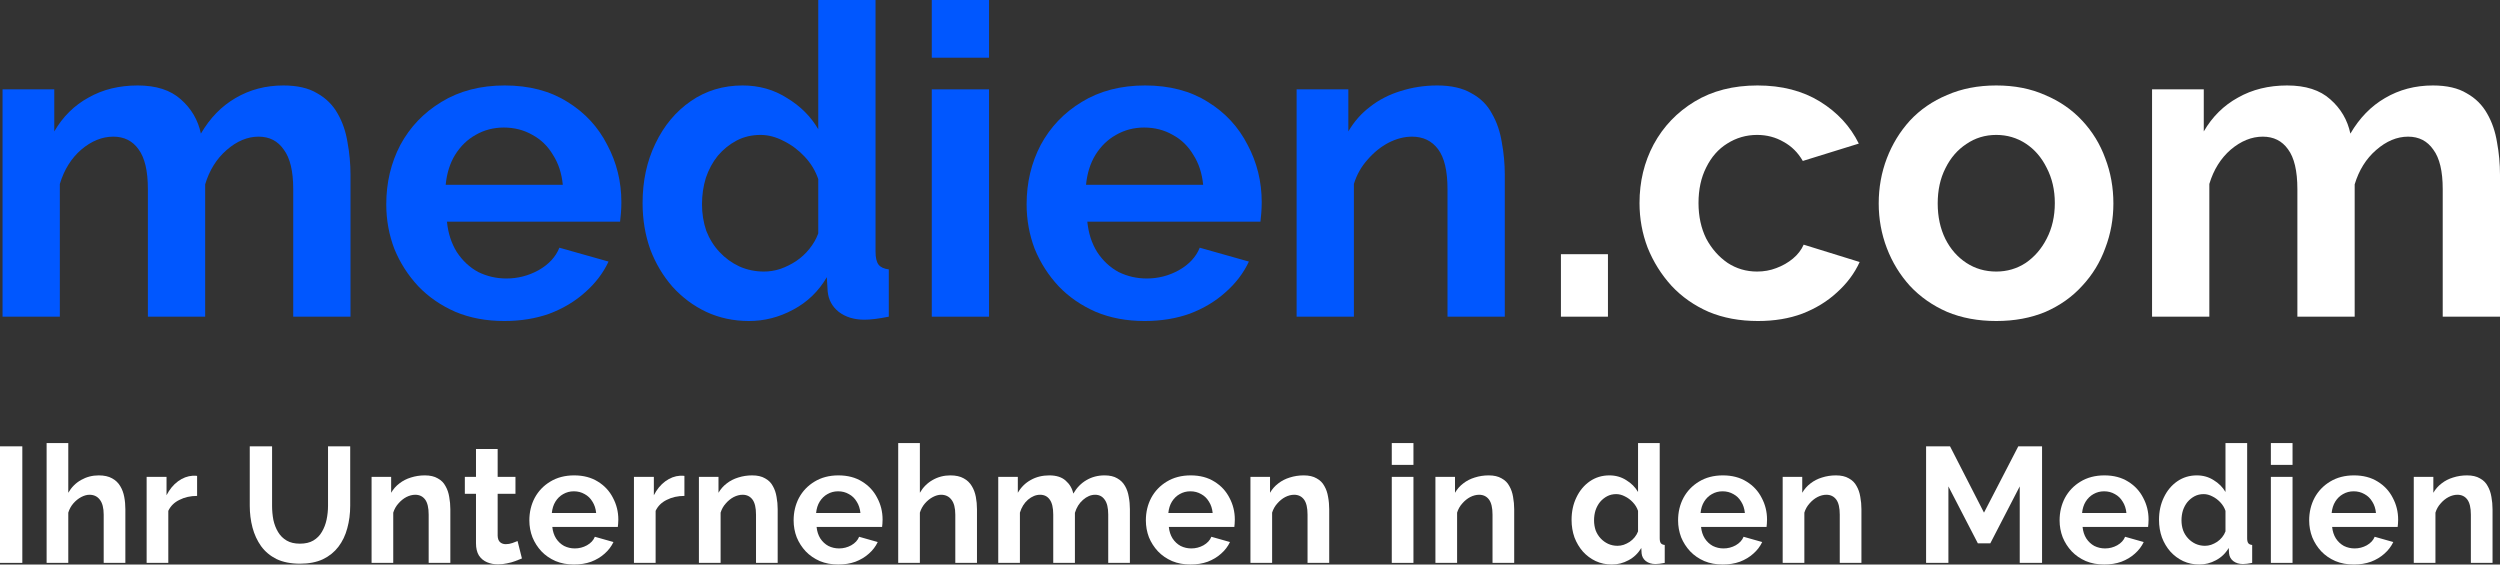 <?xml version="1.0" encoding="UTF-8"?> <svg xmlns="http://www.w3.org/2000/svg" width="124" height="28" viewBox="0 0 124 28" fill="none"><rect x="0" y="0" width="124" height="28" fill="#333333" stroke="none"/><path d="M17.385 15.707H14.544V9.381C14.544 8.492 14.388 7.839 14.077 7.423C13.781 6.993 13.364 6.778 12.826 6.778C12.275 6.778 11.745 7 11.236 7.445C10.742 7.875 10.388 8.441 10.176 9.144V15.707H7.335V9.381C7.335 8.477 7.18 7.818 6.869 7.402C6.572 6.986 6.155 6.778 5.618 6.778C5.067 6.778 4.536 6.993 4.028 7.423C3.533 7.853 3.18 8.42 2.968 9.123V15.707H0.126V4.432H2.692V6.519C3.116 5.788 3.681 5.228 4.388 4.841C5.095 4.439 5.908 4.239 6.826 4.239C7.745 4.239 8.459 4.468 8.968 4.927C9.491 5.386 9.823 5.953 9.964 6.627C10.416 5.852 10.989 5.264 11.682 4.863C12.388 4.447 13.18 4.239 14.056 4.239C14.749 4.239 15.307 4.368 15.731 4.626C16.169 4.87 16.509 5.207 16.749 5.637C16.989 6.053 17.152 6.527 17.236 7.057C17.335 7.588 17.385 8.126 17.385 8.671V15.707Z" fill="#0057FF"></path><path d="M25.011 15.922C24.12 15.922 23.314 15.771 22.593 15.47C21.873 15.155 21.258 14.731 20.749 14.201C20.24 13.655 19.844 13.039 19.562 12.35C19.293 11.647 19.159 10.909 19.159 10.134C19.159 9.058 19.392 8.076 19.858 7.186C20.339 6.297 21.017 5.587 21.894 5.056C22.784 4.511 23.83 4.239 25.032 4.239C26.247 4.239 27.286 4.511 28.148 5.056C29.011 5.587 29.668 6.297 30.12 7.186C30.587 8.061 30.82 9.008 30.82 10.027C30.82 10.199 30.813 10.378 30.799 10.564C30.785 10.736 30.77 10.88 30.756 10.995H22.169C22.226 11.569 22.389 12.07 22.657 12.501C22.94 12.931 23.293 13.261 23.717 13.491C24.155 13.706 24.622 13.813 25.116 13.813C25.682 13.813 26.212 13.677 26.707 13.405C27.215 13.118 27.562 12.745 27.746 12.286L30.184 12.974C29.915 13.548 29.526 14.057 29.018 14.502C28.523 14.947 27.936 15.298 27.258 15.556C26.579 15.8 25.83 15.922 25.011 15.922ZM22.106 9.166H27.915C27.859 8.592 27.696 8.097 27.427 7.681C27.173 7.251 26.834 6.921 26.41 6.692C25.986 6.448 25.512 6.326 24.989 6.326C24.48 6.326 24.014 6.448 23.59 6.692C23.18 6.921 22.841 7.251 22.572 7.681C22.318 8.097 22.162 8.592 22.106 9.166Z" fill="#0057FF"></path><path d="M31.872 10.069C31.872 8.979 32.084 7.997 32.508 7.122C32.932 6.232 33.519 5.53 34.268 5.013C35.017 4.497 35.872 4.239 36.833 4.239C37.653 4.239 38.388 4.447 39.038 4.863C39.703 5.264 40.219 5.781 40.586 6.412V0H43.427V12.479C43.427 12.781 43.477 12.996 43.576 13.125C43.675 13.254 43.844 13.333 44.084 13.361V15.707C43.59 15.807 43.187 15.857 42.876 15.857C42.367 15.857 41.943 15.728 41.604 15.47C41.279 15.212 41.095 14.875 41.053 14.459L41.01 13.749C40.6 14.452 40.042 14.989 39.335 15.363C38.643 15.735 37.915 15.922 37.151 15.922C36.388 15.922 35.681 15.771 35.031 15.47C34.395 15.169 33.837 14.753 33.356 14.222C32.89 13.691 32.522 13.075 32.254 12.372C31.999 11.655 31.872 10.887 31.872 10.069ZM40.586 11.576V8.886C40.445 8.47 40.219 8.097 39.908 7.767C39.597 7.437 39.251 7.179 38.869 6.993C38.487 6.792 38.105 6.692 37.724 6.692C37.286 6.692 36.89 6.785 36.537 6.971C36.183 7.158 35.872 7.409 35.604 7.724C35.349 8.04 35.151 8.406 35.01 8.822C34.883 9.238 34.819 9.675 34.819 10.134C34.819 10.593 34.89 11.031 35.031 11.447C35.187 11.848 35.406 12.2 35.688 12.501C35.971 12.802 36.296 13.039 36.664 13.211C37.045 13.383 37.455 13.469 37.894 13.469C38.162 13.469 38.431 13.426 38.699 13.34C38.982 13.24 39.243 13.111 39.484 12.953C39.738 12.781 39.957 12.58 40.141 12.35C40.339 12.106 40.487 11.848 40.586 11.576Z" fill="#0057FF"></path><path d="M46.216 15.707V4.432H49.057V15.707H46.216ZM46.216 2.862V0H49.057V2.862H46.216Z" fill="#0057FF"></path><path d="M56.772 15.922C55.882 15.922 55.076 15.771 54.355 15.47C53.634 15.155 53.019 14.731 52.511 14.201C52.002 13.655 51.606 13.039 51.323 12.35C51.055 11.647 50.92 10.909 50.92 10.134C50.92 9.058 51.154 8.076 51.62 7.186C52.101 6.297 52.779 5.587 53.655 5.056C54.546 4.511 55.592 4.239 56.793 4.239C58.009 4.239 59.048 4.511 59.91 5.056C60.772 5.587 61.429 6.297 61.882 7.186C62.348 8.061 62.581 9.008 62.581 10.027C62.581 10.199 62.574 10.378 62.56 10.564C62.546 10.736 62.532 10.88 62.518 10.995H53.931C53.988 11.569 54.15 12.07 54.419 12.501C54.701 12.931 55.055 13.261 55.479 13.491C55.917 13.706 56.383 13.813 56.878 13.813C57.444 13.813 57.974 13.677 58.468 13.405C58.977 13.118 59.323 12.745 59.507 12.286L61.945 12.974C61.677 13.548 61.288 14.057 60.779 14.502C60.285 14.947 59.698 15.298 59.02 15.556C58.341 15.8 57.592 15.922 56.772 15.922ZM53.867 9.166H59.677C59.62 8.592 59.458 8.097 59.189 7.681C58.935 7.251 58.596 6.921 58.171 6.692C57.747 6.448 57.274 6.326 56.751 6.326C56.242 6.326 55.776 6.448 55.352 6.692C54.942 6.921 54.602 7.251 54.334 7.681C54.079 8.097 53.924 8.592 53.867 9.166Z" fill="#0057FF"></path><path d="M74.638 15.707H71.796V9.381C71.796 8.477 71.641 7.818 71.33 7.402C71.019 6.986 70.588 6.778 70.037 6.778C69.655 6.778 69.266 6.878 68.871 7.079C68.489 7.28 68.143 7.559 67.832 7.918C67.521 8.262 67.295 8.664 67.153 9.123V15.707H64.312V4.432H66.878V6.519C67.16 6.032 67.521 5.623 67.959 5.293C68.397 4.949 68.899 4.691 69.464 4.518C70.044 4.332 70.652 4.239 71.288 4.239C71.98 4.239 72.546 4.368 72.984 4.626C73.436 4.87 73.775 5.207 74.001 5.637C74.242 6.053 74.404 6.527 74.489 7.057C74.588 7.588 74.638 8.126 74.638 8.671V15.707Z" fill="#0057FF"></path><path d="M77.422 15.707V12.608H79.754V15.707H77.422Z" fill="white"></path><path d="M87.193 15.922C86.289 15.922 85.476 15.771 84.755 15.47C84.034 15.155 83.419 14.724 82.91 14.179C82.401 13.62 82.006 12.989 81.723 12.286C81.454 11.583 81.32 10.844 81.32 10.07C81.32 9.008 81.553 8.04 82.02 7.165C82.501 6.276 83.179 5.566 84.055 5.035C84.932 4.504 85.971 4.239 87.172 4.239C88.373 4.239 89.405 4.504 90.267 5.035C91.13 5.566 91.773 6.261 92.197 7.122L89.419 7.983C89.179 7.567 88.861 7.251 88.465 7.036C88.07 6.806 87.631 6.692 87.151 6.692C86.614 6.692 86.119 6.835 85.667 7.122C85.228 7.394 84.882 7.789 84.628 8.305C84.373 8.807 84.246 9.395 84.246 10.07C84.246 10.729 84.373 11.318 84.628 11.834C84.896 12.336 85.25 12.738 85.688 13.039C86.126 13.326 86.614 13.469 87.151 13.469C87.49 13.469 87.808 13.412 88.105 13.297C88.416 13.182 88.692 13.024 88.932 12.824C89.172 12.623 89.349 12.393 89.462 12.135L92.239 12.996C91.985 13.555 91.61 14.057 91.116 14.502C90.635 14.947 90.062 15.298 89.398 15.556C88.748 15.8 88.013 15.922 87.193 15.922Z" fill="white"></path><path d="M99.015 15.922C98.11 15.922 97.297 15.771 96.577 15.47C95.856 15.155 95.241 14.724 94.732 14.179C94.237 13.634 93.856 13.01 93.587 12.307C93.319 11.604 93.184 10.866 93.184 10.091C93.184 9.302 93.319 8.556 93.587 7.853C93.856 7.151 94.237 6.527 94.732 5.982C95.241 5.436 95.856 5.013 96.577 4.712C97.297 4.397 98.11 4.239 99.015 4.239C99.919 4.239 100.725 4.397 101.432 4.712C102.153 5.013 102.768 5.436 103.276 5.982C103.785 6.527 104.167 7.151 104.421 7.853C104.69 8.556 104.824 9.302 104.824 10.091C104.824 10.866 104.69 11.604 104.421 12.307C104.167 13.01 103.785 13.634 103.276 14.179C102.782 14.724 102.174 15.155 101.453 15.47C100.732 15.771 99.919 15.922 99.015 15.922ZM96.11 10.091C96.11 10.751 96.237 11.339 96.492 11.855C96.746 12.357 97.093 12.752 97.531 13.039C97.969 13.326 98.463 13.469 99.015 13.469C99.552 13.469 100.04 13.326 100.478 13.039C100.916 12.738 101.262 12.336 101.517 11.834C101.785 11.318 101.919 10.729 101.919 10.07C101.919 9.424 101.785 8.843 101.517 8.327C101.262 7.81 100.916 7.409 100.478 7.122C100.04 6.835 99.552 6.692 99.015 6.692C98.463 6.692 97.969 6.842 97.531 7.143C97.093 7.43 96.746 7.832 96.492 8.348C96.237 8.85 96.11 9.431 96.11 10.091Z" fill="white"></path><path d="M124 15.707H121.159V9.381C121.159 8.492 121.004 7.839 120.693 7.423C120.396 6.993 119.979 6.778 119.442 6.778C118.891 6.778 118.36 7 117.852 7.445C117.357 7.875 117.004 8.442 116.792 9.144V15.707H113.95V9.381C113.95 8.477 113.795 7.818 113.484 7.402C113.187 6.986 112.77 6.778 112.233 6.778C111.682 6.778 111.152 6.993 110.643 7.423C110.148 7.853 109.795 8.42 109.583 9.123V15.707H106.742V4.432H109.307V6.519C109.731 5.788 110.297 5.229 111.003 4.841C111.71 4.44 112.523 4.239 113.442 4.239C114.36 4.239 115.074 4.468 115.583 4.927C116.106 5.386 116.438 5.953 116.579 6.627C117.032 5.852 117.604 5.264 118.297 4.863C119.004 4.447 119.795 4.239 120.671 4.239C121.364 4.239 121.922 4.368 122.346 4.626C122.785 4.87 123.124 5.207 123.364 5.637C123.604 6.053 123.767 6.527 123.852 7.057C123.951 7.588 124 8.126 124 8.671V15.707Z" fill="white"></path><path d="M0 27.919V22.138H1.107V27.919H0Z" fill="white"></path><path d="M6.218 27.919H5.143V25.525C5.143 25.194 5.079 24.947 4.951 24.784C4.828 24.622 4.657 24.54 4.437 24.54C4.309 24.54 4.173 24.578 4.028 24.654C3.884 24.73 3.753 24.836 3.635 24.972C3.523 25.102 3.44 25.254 3.387 25.427V27.919H2.312V21.976H3.387V24.442C3.542 24.171 3.753 23.959 4.02 23.807C4.288 23.655 4.579 23.579 4.895 23.579C5.167 23.579 5.389 23.628 5.561 23.726C5.732 23.818 5.865 23.946 5.962 24.109C6.058 24.266 6.125 24.445 6.162 24.646C6.2 24.841 6.218 25.045 6.218 25.256V27.919Z" fill="white"></path><path d="M9.776 24.597C9.45 24.597 9.159 24.662 8.902 24.793C8.645 24.917 8.461 25.099 8.348 25.338V27.919H7.273V23.653H8.26V24.564C8.41 24.271 8.6 24.041 8.83 23.872C9.06 23.704 9.303 23.612 9.56 23.596C9.619 23.596 9.664 23.596 9.696 23.596C9.728 23.596 9.755 23.598 9.776 23.604V24.597Z" fill="white"></path><path d="M14.883 27.959C14.428 27.959 14.04 27.883 13.719 27.731C13.404 27.574 13.147 27.36 12.949 27.088C12.757 26.817 12.615 26.51 12.524 26.168C12.433 25.821 12.388 25.46 12.388 25.085V22.138H13.495V25.085C13.495 25.324 13.516 25.558 13.559 25.786C13.607 26.008 13.685 26.209 13.792 26.388C13.899 26.567 14.04 26.708 14.217 26.811C14.393 26.915 14.613 26.966 14.875 26.966C15.142 26.966 15.364 26.915 15.54 26.811C15.722 26.703 15.864 26.559 15.966 26.38C16.073 26.201 16.15 26 16.198 25.777C16.246 25.55 16.27 25.319 16.27 25.085V22.138H17.37V25.085C17.37 25.482 17.321 25.854 17.225 26.201C17.134 26.548 16.987 26.855 16.784 27.121C16.586 27.381 16.329 27.588 16.014 27.74C15.698 27.886 15.321 27.959 14.883 27.959Z" fill="white"></path><path d="M22.337 27.919H21.262V25.525C21.262 25.183 21.203 24.934 21.086 24.776C20.968 24.619 20.805 24.54 20.596 24.54C20.452 24.54 20.305 24.578 20.155 24.654C20.011 24.73 19.88 24.836 19.762 24.972C19.644 25.102 19.559 25.254 19.505 25.427V27.919H18.43V23.653H19.401V24.442C19.508 24.258 19.644 24.103 19.81 23.978C19.976 23.848 20.166 23.75 20.38 23.685C20.599 23.615 20.829 23.579 21.07 23.579C21.332 23.579 21.546 23.628 21.711 23.726C21.883 23.818 22.011 23.946 22.096 24.109C22.187 24.266 22.249 24.445 22.281 24.646C22.318 24.847 22.337 25.05 22.337 25.256V27.919Z" fill="white"></path><path d="M25.888 27.699C25.797 27.737 25.687 27.78 25.559 27.829C25.43 27.878 25.291 27.916 25.142 27.943C24.997 27.976 24.85 27.992 24.7 27.992C24.503 27.992 24.321 27.957 24.155 27.886C23.989 27.816 23.855 27.704 23.754 27.552C23.657 27.395 23.609 27.191 23.609 26.942V24.491H23.056V23.653H23.609V22.269H24.684V23.653H25.567V24.491H24.684V26.575C24.69 26.722 24.73 26.828 24.805 26.893C24.88 26.958 24.973 26.991 25.085 26.991C25.198 26.991 25.307 26.972 25.414 26.934C25.521 26.896 25.607 26.863 25.671 26.836L25.888 27.699Z" fill="white"></path><path d="M28.47 28C28.133 28 27.829 27.943 27.556 27.829C27.283 27.71 27.05 27.55 26.858 27.349C26.665 27.143 26.516 26.909 26.409 26.649C26.307 26.383 26.256 26.103 26.256 25.81C26.256 25.403 26.344 25.031 26.521 24.695C26.703 24.358 26.959 24.09 27.291 23.889C27.628 23.683 28.024 23.579 28.478 23.579C28.938 23.579 29.331 23.683 29.658 23.889C29.984 24.09 30.233 24.358 30.404 24.695C30.58 25.026 30.669 25.384 30.669 25.769C30.669 25.834 30.666 25.902 30.66 25.973C30.655 26.038 30.65 26.092 30.644 26.136H27.395C27.417 26.353 27.478 26.543 27.58 26.706C27.687 26.869 27.82 26.993 27.981 27.08C28.147 27.162 28.323 27.202 28.511 27.202C28.724 27.202 28.925 27.151 29.112 27.048C29.305 26.939 29.436 26.798 29.505 26.624L30.428 26.885C30.326 27.102 30.179 27.294 29.987 27.463C29.799 27.631 29.577 27.764 29.321 27.862C29.064 27.954 28.781 28 28.47 28ZM27.371 25.444H29.569C29.548 25.227 29.486 25.039 29.385 24.882C29.289 24.719 29.16 24.594 29 24.508C28.839 24.415 28.66 24.369 28.462 24.369C28.27 24.369 28.093 24.415 27.933 24.508C27.778 24.594 27.649 24.719 27.548 24.882C27.451 25.039 27.393 25.227 27.371 25.444Z" fill="white"></path><path d="M33.947 24.597C33.62 24.597 33.329 24.662 33.072 24.793C32.816 24.917 32.631 25.099 32.519 25.338V27.919H31.444V23.653H32.431V24.564C32.58 24.271 32.77 24.041 33 23.872C33.23 23.704 33.473 23.612 33.73 23.596C33.789 23.596 33.834 23.596 33.867 23.596C33.899 23.596 33.925 23.598 33.947 23.604V24.597Z" fill="white"></path><path d="M38.573 27.919H37.498V25.525C37.498 25.183 37.44 24.934 37.322 24.776C37.204 24.619 37.041 24.54 36.833 24.54C36.688 24.54 36.541 24.578 36.391 24.654C36.247 24.73 36.116 24.836 35.998 24.972C35.88 25.102 35.795 25.254 35.742 25.427V27.919H34.666V23.653H35.637V24.442C35.744 24.258 35.88 24.103 36.046 23.978C36.212 23.848 36.402 23.75 36.616 23.685C36.835 23.615 37.065 23.579 37.306 23.579C37.568 23.579 37.782 23.628 37.948 23.726C38.119 23.818 38.247 23.946 38.333 24.109C38.424 24.266 38.485 24.445 38.517 24.646C38.555 24.847 38.573 25.05 38.573 25.256V27.919Z" fill="white"></path><path d="M41.578 28C41.241 28 40.936 27.943 40.663 27.829C40.391 27.71 40.158 27.55 39.965 27.349C39.773 27.143 39.623 26.909 39.516 26.649C39.414 26.383 39.364 26.103 39.364 25.81C39.364 25.403 39.452 25.031 39.628 24.695C39.81 24.358 40.067 24.09 40.399 23.889C40.736 23.683 41.131 23.579 41.586 23.579C42.046 23.579 42.439 23.683 42.765 23.889C43.091 24.09 43.34 24.358 43.511 24.695C43.688 25.026 43.776 25.384 43.776 25.769C43.776 25.834 43.773 25.902 43.768 25.973C43.763 26.038 43.757 26.092 43.752 26.136H40.503C40.524 26.353 40.586 26.543 40.687 26.706C40.794 26.869 40.928 26.993 41.089 27.08C41.254 27.162 41.431 27.202 41.618 27.202C41.832 27.202 42.032 27.151 42.22 27.048C42.412 26.939 42.543 26.798 42.613 26.624L43.535 26.885C43.434 27.102 43.287 27.294 43.094 27.463C42.907 27.631 42.685 27.764 42.428 27.862C42.172 27.954 41.888 28 41.578 28ZM40.479 25.444H42.677C42.656 25.227 42.594 25.039 42.492 24.882C42.396 24.719 42.268 24.594 42.107 24.508C41.947 24.415 41.768 24.369 41.57 24.369C41.377 24.369 41.201 24.415 41.04 24.508C40.885 24.594 40.757 24.719 40.655 24.882C40.559 25.039 40.5 25.227 40.479 25.444Z" fill="white"></path><path d="M48.458 27.919H47.383V25.525C47.383 25.194 47.319 24.947 47.191 24.784C47.068 24.622 46.896 24.54 46.677 24.54C46.549 24.54 46.412 24.578 46.268 24.654C46.124 24.73 45.993 24.836 45.875 24.972C45.763 25.102 45.68 25.254 45.626 25.427V27.919H44.551V21.976H45.626V24.442C45.781 24.171 45.993 23.959 46.26 23.807C46.527 23.655 46.819 23.579 47.134 23.579C47.407 23.579 47.629 23.628 47.8 23.726C47.971 23.818 48.105 23.946 48.201 24.109C48.298 24.266 48.364 24.445 48.402 24.646C48.439 24.841 48.458 25.045 48.458 25.256V27.919Z" fill="white"></path><path d="M56.043 27.919H54.968V25.525C54.968 25.189 54.91 24.942 54.792 24.784C54.68 24.622 54.522 24.54 54.319 24.54C54.11 24.54 53.909 24.624 53.717 24.793C53.53 24.955 53.396 25.17 53.316 25.436V27.919H52.241V25.525C52.241 25.183 52.182 24.934 52.064 24.776C51.952 24.619 51.794 24.54 51.591 24.54C51.382 24.54 51.182 24.622 50.989 24.784C50.802 24.947 50.668 25.162 50.588 25.427V27.919H49.513V23.653H50.484V24.442C50.644 24.166 50.858 23.954 51.126 23.807C51.393 23.655 51.701 23.579 52.048 23.579C52.396 23.579 52.666 23.666 52.858 23.84C53.056 24.014 53.182 24.228 53.236 24.483C53.407 24.19 53.623 23.968 53.885 23.816C54.153 23.658 54.452 23.579 54.784 23.579C55.046 23.579 55.257 23.628 55.418 23.726C55.583 23.818 55.712 23.946 55.803 24.109C55.894 24.266 55.955 24.445 55.987 24.646C56.025 24.847 56.043 25.05 56.043 25.256V27.919Z" fill="white"></path><path d="M59.049 28C58.712 28 58.407 27.943 58.135 27.829C57.862 27.71 57.629 27.55 57.437 27.349C57.244 27.143 57.094 26.909 56.987 26.649C56.886 26.383 56.835 26.103 56.835 25.81C56.835 25.403 56.923 25.031 57.1 24.695C57.282 24.358 57.538 24.09 57.87 23.889C58.207 23.683 58.602 23.579 59.057 23.579C59.517 23.579 59.91 23.683 60.236 23.889C60.563 24.09 60.811 24.358 60.983 24.695C61.159 25.026 61.247 25.384 61.247 25.769C61.247 25.834 61.245 25.902 61.239 25.973C61.234 26.038 61.228 26.092 61.223 26.136H57.974C57.995 26.353 58.057 26.543 58.159 26.706C58.266 26.869 58.399 26.993 58.56 27.08C58.725 27.162 58.902 27.202 59.089 27.202C59.303 27.202 59.504 27.151 59.691 27.048C59.883 26.939 60.014 26.798 60.084 26.624L61.007 26.885C60.905 27.102 60.758 27.294 60.565 27.463C60.378 27.631 60.156 27.764 59.9 27.862C59.643 27.954 59.359 28 59.049 28ZM57.95 25.444H60.148C60.127 25.227 60.065 25.039 59.964 24.882C59.867 24.719 59.739 24.594 59.579 24.508C59.418 24.415 59.239 24.369 59.041 24.369C58.849 24.369 58.672 24.415 58.512 24.508C58.356 24.594 58.228 24.719 58.127 24.882C58.03 25.039 57.971 25.227 57.95 25.444Z" fill="white"></path><path d="M65.929 27.919H64.854V25.525C64.854 25.183 64.796 24.934 64.678 24.776C64.56 24.619 64.397 24.54 64.189 24.54C64.044 24.54 63.897 24.578 63.747 24.654C63.603 24.73 63.472 24.836 63.354 24.972C63.236 25.102 63.151 25.254 63.097 25.427V27.919H62.022V23.653H62.993V24.442C63.1 24.258 63.236 24.103 63.402 23.978C63.568 23.848 63.758 23.75 63.972 23.685C64.191 23.615 64.421 23.579 64.662 23.579C64.924 23.579 65.138 23.628 65.304 23.726C65.475 23.818 65.603 23.946 65.689 24.109C65.78 24.266 65.841 24.445 65.873 24.646C65.911 24.847 65.929 25.05 65.929 25.256V27.919Z" fill="white"></path><path d="M69.032 27.919V23.653H70.107V27.919H69.032ZM69.032 23.058V21.976H70.107V23.058H69.032Z" fill="white"></path><path d="M75.104 27.919H74.029V25.525C74.029 25.183 73.97 24.934 73.853 24.776C73.735 24.619 73.572 24.54 73.363 24.54C73.219 24.54 73.072 24.578 72.922 24.654C72.778 24.73 72.647 24.836 72.529 24.972C72.411 25.102 72.326 25.254 72.272 25.427V27.919H71.197V23.653H72.168V24.442C72.275 24.258 72.411 24.103 72.577 23.978C72.743 23.848 72.933 23.75 73.147 23.685C73.366 23.615 73.596 23.579 73.837 23.579C74.099 23.579 74.312 23.628 74.478 23.726C74.649 23.818 74.778 23.946 74.863 24.109C74.954 24.266 75.016 24.445 75.048 24.646C75.085 24.847 75.104 25.05 75.104 25.256V27.919Z" fill="white"></path><path d="M77.95 25.786C77.95 25.373 78.03 25.001 78.191 24.67C78.351 24.334 78.573 24.068 78.856 23.872C79.14 23.677 79.463 23.579 79.827 23.579C80.137 23.579 80.415 23.658 80.662 23.816C80.913 23.968 81.108 24.163 81.247 24.402V21.976H82.322V26.698C82.322 26.811 82.341 26.893 82.378 26.942C82.416 26.991 82.48 27.02 82.571 27.031V27.919C82.384 27.957 82.231 27.976 82.114 27.976C81.921 27.976 81.761 27.927 81.632 27.829C81.509 27.731 81.44 27.604 81.424 27.447L81.408 27.178C81.252 27.444 81.041 27.647 80.774 27.788C80.512 27.93 80.236 28 79.948 28C79.659 28 79.391 27.943 79.145 27.829C78.905 27.715 78.693 27.558 78.511 27.357C78.335 27.156 78.196 26.923 78.094 26.657C77.998 26.385 77.95 26.095 77.95 25.786ZM81.247 26.356V25.338C81.194 25.18 81.108 25.039 80.99 24.915C80.873 24.79 80.742 24.692 80.597 24.622C80.453 24.546 80.308 24.508 80.164 24.508C79.998 24.508 79.849 24.543 79.715 24.613C79.581 24.684 79.463 24.779 79.362 24.898C79.266 25.018 79.191 25.156 79.137 25.314C79.089 25.471 79.065 25.636 79.065 25.81C79.065 25.984 79.092 26.149 79.145 26.307C79.204 26.459 79.287 26.592 79.394 26.706C79.501 26.82 79.624 26.909 79.763 26.974C79.907 27.039 80.062 27.072 80.228 27.072C80.33 27.072 80.431 27.056 80.533 27.023C80.64 26.985 80.739 26.936 80.83 26.877C80.926 26.811 81.009 26.735 81.079 26.649C81.154 26.556 81.21 26.459 81.247 26.356Z" fill="white"></path><path d="M85.447 28C85.11 28 84.805 27.943 84.533 27.829C84.26 27.71 84.027 27.55 83.835 27.349C83.642 27.143 83.492 26.909 83.385 26.649C83.284 26.383 83.233 26.103 83.233 25.81C83.233 25.403 83.321 25.031 83.498 24.695C83.68 24.358 83.936 24.09 84.268 23.889C84.605 23.683 85.001 23.579 85.455 23.579C85.915 23.579 86.308 23.683 86.634 23.889C86.961 24.09 87.209 24.358 87.38 24.695C87.557 25.026 87.645 25.384 87.645 25.769C87.645 25.834 87.643 25.902 87.637 25.973C87.632 26.038 87.626 26.092 87.621 26.136H84.372C84.394 26.353 84.455 26.543 84.557 26.706C84.664 26.869 84.797 26.993 84.958 27.08C85.124 27.162 85.3 27.202 85.487 27.202C85.701 27.202 85.902 27.151 86.089 27.048C86.281 26.939 86.412 26.798 86.482 26.624L87.405 26.885C87.303 27.102 87.156 27.294 86.963 27.463C86.776 27.631 86.554 27.764 86.297 27.862C86.041 27.954 85.757 28 85.447 28ZM84.348 25.444H86.546C86.525 25.227 86.463 25.039 86.362 24.882C86.265 24.719 86.137 24.594 85.977 24.508C85.816 24.415 85.637 24.369 85.439 24.369C85.247 24.369 85.07 24.415 84.91 24.508C84.754 24.594 84.626 24.719 84.525 24.882C84.428 25.039 84.369 25.227 84.348 25.444Z" fill="white"></path><path d="M92.327 27.919H91.252V25.525C91.252 25.183 91.194 24.934 91.076 24.776C90.958 24.619 90.795 24.54 90.587 24.54C90.442 24.54 90.295 24.578 90.145 24.654C90.001 24.73 89.87 24.836 89.752 24.972C89.635 25.102 89.549 25.254 89.496 25.427V27.919H88.421V23.653H89.391V24.442C89.498 24.258 89.635 24.103 89.8 23.978C89.966 23.848 90.156 23.75 90.37 23.685C90.589 23.615 90.819 23.579 91.06 23.579C91.322 23.579 91.536 23.628 91.702 23.726C91.873 23.818 92.001 23.946 92.087 24.109C92.178 24.266 92.239 24.445 92.271 24.646C92.309 24.847 92.327 25.05 92.327 25.256V27.919Z" fill="white"></path><path d="M100.179 27.919V24.125L98.719 26.95H98.102L96.641 24.125V27.919H95.534V22.138H96.722L98.406 25.427L100.107 22.138H101.286V27.919H100.179Z" fill="white"></path><path d="M104.371 28C104.034 28 103.729 27.943 103.456 27.829C103.183 27.71 102.951 27.55 102.758 27.349C102.565 27.143 102.416 26.909 102.309 26.649C102.207 26.383 102.156 26.103 102.156 25.81C102.156 25.403 102.245 25.031 102.421 24.695C102.603 24.358 102.86 24.09 103.191 23.889C103.528 23.683 103.924 23.579 104.379 23.579C104.839 23.579 105.232 23.683 105.558 23.889C105.884 24.09 106.133 24.358 106.304 24.695C106.48 25.026 106.569 25.384 106.569 25.769C106.569 25.834 106.566 25.902 106.561 25.973C106.555 26.038 106.55 26.092 106.545 26.136H103.296C103.317 26.353 103.378 26.543 103.48 26.706C103.587 26.869 103.721 26.993 103.881 27.08C104.047 27.162 104.223 27.202 104.411 27.202C104.625 27.202 104.825 27.151 105.012 27.048C105.205 26.939 105.336 26.798 105.405 26.624L106.328 26.885C106.226 27.102 106.079 27.294 105.887 27.463C105.7 27.631 105.478 27.764 105.221 27.862C104.964 27.954 104.681 28 104.371 28ZM103.271 25.444H105.47C105.448 25.227 105.387 25.039 105.285 24.882C105.189 24.719 105.06 24.594 104.9 24.508C104.74 24.415 104.56 24.369 104.363 24.369C104.17 24.369 103.993 24.415 103.833 24.508C103.678 24.594 103.55 24.719 103.448 24.882C103.352 25.039 103.293 25.227 103.271 25.444Z" fill="white"></path><path d="M107.087 25.786C107.087 25.373 107.167 25.001 107.328 24.67C107.488 24.334 107.71 24.068 107.994 23.872C108.277 23.677 108.601 23.579 108.964 23.579C109.275 23.579 109.553 23.658 109.799 23.816C110.05 23.968 110.245 24.163 110.384 24.402V21.976H111.459V26.698C111.459 26.811 111.478 26.893 111.516 26.942C111.553 26.991 111.617 27.02 111.708 27.031V27.919C111.521 27.957 111.368 27.976 111.251 27.976C111.058 27.976 110.898 27.927 110.769 27.829C110.646 27.731 110.577 27.604 110.561 27.447L110.545 27.178C110.39 27.444 110.178 27.647 109.911 27.788C109.649 27.93 109.374 28 109.085 28C108.796 28 108.529 27.943 108.283 27.829C108.042 27.715 107.831 27.558 107.649 27.357C107.472 27.156 107.333 26.923 107.232 26.657C107.135 26.385 107.087 26.095 107.087 25.786ZM110.384 26.356V25.338C110.331 25.18 110.245 25.039 110.128 24.915C110.01 24.79 109.879 24.692 109.735 24.622C109.59 24.546 109.446 24.508 109.301 24.508C109.136 24.508 108.986 24.543 108.852 24.613C108.718 24.684 108.601 24.779 108.499 24.898C108.403 25.018 108.328 25.156 108.274 25.314C108.226 25.471 108.202 25.636 108.202 25.81C108.202 25.984 108.229 26.149 108.283 26.307C108.341 26.459 108.424 26.592 108.531 26.706C108.638 26.82 108.761 26.909 108.9 26.974C109.045 27.039 109.2 27.072 109.366 27.072C109.467 27.072 109.569 27.056 109.67 27.023C109.777 26.985 109.876 26.936 109.967 26.877C110.063 26.811 110.146 26.735 110.216 26.649C110.291 26.556 110.347 26.459 110.384 26.356Z" fill="white"></path><path d="M112.635 27.919V23.653H113.71V27.919H112.635ZM112.635 23.058V21.976H113.71V23.058H112.635Z" fill="white"></path><path d="M116.749 28C116.412 28 116.108 27.943 115.835 27.829C115.562 27.71 115.329 27.55 115.137 27.349C114.944 27.143 114.795 26.909 114.688 26.649C114.586 26.383 114.535 26.103 114.535 25.81C114.535 25.403 114.624 25.031 114.8 24.695C114.982 24.358 115.239 24.09 115.57 23.889C115.907 23.683 116.303 23.579 116.757 23.579C117.217 23.579 117.611 23.683 117.937 23.889C118.263 24.09 118.512 24.358 118.683 24.695C118.859 25.026 118.948 25.384 118.948 25.769C118.948 25.834 118.945 25.902 118.94 25.973C118.934 26.038 118.929 26.092 118.924 26.136H115.674C115.696 26.353 115.757 26.543 115.859 26.706C115.966 26.869 116.1 26.993 116.26 27.08C116.426 27.162 116.602 27.202 116.79 27.202C117.003 27.202 117.204 27.151 117.391 27.048C117.584 26.939 117.715 26.798 117.784 26.624L118.707 26.885C118.605 27.102 118.458 27.294 118.266 27.463C118.078 27.631 117.857 27.764 117.6 27.862C117.343 27.954 117.06 28 116.749 28ZM115.65 25.444H117.848C117.827 25.227 117.766 25.039 117.664 24.882C117.568 24.719 117.439 24.594 117.279 24.508C117.118 24.415 116.939 24.369 116.741 24.369C116.549 24.369 116.372 24.415 116.212 24.508C116.057 24.594 115.928 24.719 115.827 24.882C115.731 25.039 115.672 25.227 115.65 25.444Z" fill="white"></path><path d="M123.63 27.919H122.555V25.525C122.555 25.183 122.496 24.934 122.378 24.776C122.261 24.619 122.097 24.54 121.889 24.54C121.744 24.54 121.597 24.578 121.448 24.654C121.303 24.73 121.172 24.836 121.055 24.972C120.937 25.102 120.851 25.254 120.798 25.427V27.919H119.723V23.653H120.694V24.442C120.8 24.258 120.937 24.103 121.103 23.978C121.268 23.848 121.458 23.75 121.672 23.685C121.892 23.615 122.121 23.579 122.362 23.579C122.624 23.579 122.838 23.628 123.004 23.726C123.175 23.818 123.303 23.946 123.389 24.109C123.48 24.266 123.541 24.445 123.574 24.646C123.611 24.847 123.63 25.05 123.63 25.256V27.919Z" fill="white"></path></svg> 